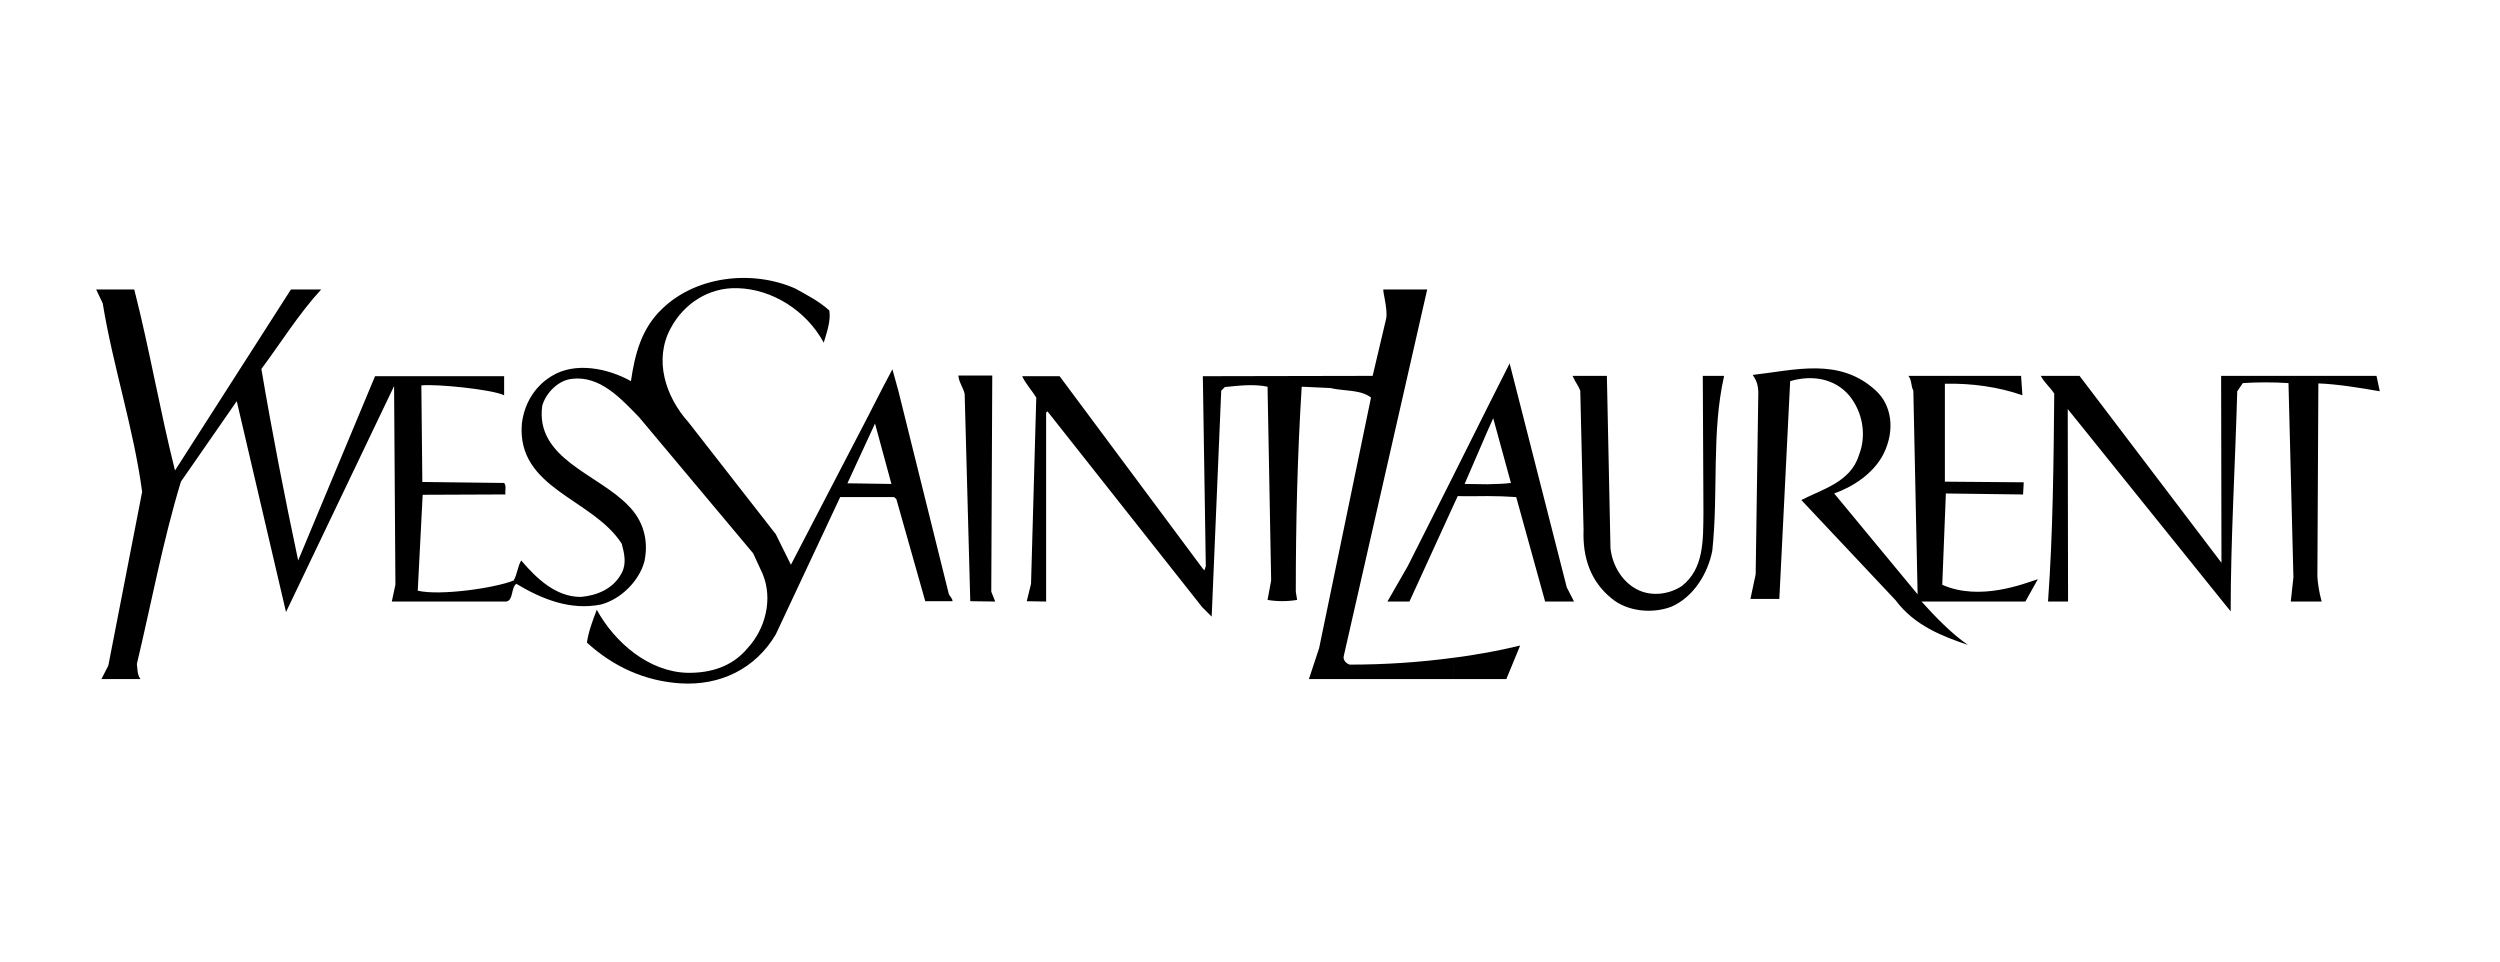 <svg width="104" height="40" viewBox="0 0 104 40" fill="none" xmlns="http://www.w3.org/2000/svg">
<path d="M65.452 25.024V24.969L65.479 25.024H65.452ZM65.452 15.704C65.534 15.896 65.67 16.06 65.739 16.251L65.876 22.045C65.835 23.165 66.148 24.177 67.051 24.901C67.693 25.434 68.718 25.543 69.524 25.242C70.467 24.832 71.055 23.835 71.232 22.906C71.492 20.46 71.191 17.973 71.724 15.636H70.836L70.863 21.334C70.85 22.468 70.891 23.657 69.961 24.381C69.442 24.723 68.759 24.805 68.212 24.573C67.515 24.272 67.078 23.548 66.996 22.81L66.846 15.636H65.452V15.704ZM78.351 18.889C77.942 19.695 77.081 20.255 76.302 20.528L79.773 24.724L79.595 16.251C79.486 16.046 79.54 15.828 79.39 15.636H84.077L84.132 16.443C83.162 16.101 82.028 15.937 80.907 15.964V20.037L84.187 20.064L84.16 20.57L80.948 20.529L80.798 24.327C82.369 25.025 84.214 24.273 84.775 24.095L84.255 25.025H79.937C80.525 25.68 81.194 26.364 81.864 26.828C80.812 26.473 79.637 26.022 78.857 24.97L74.936 20.802C75.769 20.365 76.985 20.064 77.327 18.944C77.669 18.097 77.477 17.126 76.931 16.457C76.302 15.719 75.346 15.596 74.471 15.856L74.02 24.916H72.818L73.036 23.89L73.146 16.306C73.132 15.965 73.05 15.801 72.913 15.596C74.649 15.405 76.521 14.845 78.038 16.252C78.68 16.839 78.857 17.877 78.351 18.889ZM86.509 15.636L92.413 23.412L92.399 15.636H98.863L98.999 16.278C98.234 16.142 97.237 15.978 96.444 15.95L96.403 23.985C96.417 24.231 96.472 24.641 96.581 25.024H95.296L95.406 24.013L95.201 15.937C94.558 15.896 93.916 15.896 93.301 15.937L93.069 16.278C92.987 19.271 92.796 22.455 92.796 25.434L86.018 17.016L86.031 25.024H85.198C85.403 22.195 85.43 19.23 85.457 16.374C85.28 16.101 85.047 15.923 84.897 15.636H86.509ZM65.452 15.636V15.704C65.438 15.691 65.424 15.664 65.424 15.636H65.452ZM65.452 24.969L65.178 24.436L62.801 15.117L61.885 16.934V17.918L62.118 17.399L62.855 20.091C62.555 20.132 62.227 20.132 61.885 20.145V20.637C62.282 20.637 62.678 20.651 63.074 20.678L64.277 25.024H65.452V24.969H65.452ZM61.885 28.249V27.142C62.336 27.06 62.787 26.965 63.238 26.855L62.664 28.249H61.885ZM61.885 16.934V17.918L60.928 20.132C61.229 20.132 61.557 20.145 61.885 20.145V20.637C61.461 20.637 61.038 20.651 60.642 20.637L60.477 20.993V19.749L61.885 16.934ZM61.885 27.142V28.249H60.477V27.361C60.942 27.306 61.42 27.224 61.885 27.142ZM36.167 17.208L36.741 16.087L37.124 15.363L37.37 16.251L39.474 24.724C39.529 24.819 39.625 24.901 39.625 25.011H38.491L37.288 20.761L37.193 20.679H36.168V20.119L37.083 20.132L36.4 17.618L36.168 18.123L36.167 17.208ZM60.477 19.75V20.993L58.633 25.024H57.717L58.564 23.548L60.477 19.75ZM60.477 27.361C59.056 27.552 57.622 27.648 56.146 27.648C56.009 27.607 55.858 27.456 55.9 27.293L59.371 12.043H57.553C57.499 12.056 57.745 12.889 57.663 13.259L57.102 15.636L50.038 15.65L50.161 23.548L50.106 23.726L50.038 23.658L44.08 15.65H42.522C42.658 15.95 42.932 16.251 43.109 16.538L42.891 24.286L42.713 25.011L43.519 25.024V17.167L43.574 17.112L50.01 25.256L50.406 25.652L50.803 16.251L50.953 16.101C51.513 16.046 52.142 15.964 52.73 16.087L52.88 24.149L52.73 24.956C53.099 25.024 53.577 25.024 53.96 24.956L53.905 24.614C53.905 21.758 53.973 18.93 54.151 16.087L55.339 16.142C55.913 16.279 56.597 16.197 57.034 16.538L54.875 26.965L54.451 28.249H60.478V27.361H60.477ZM41.237 24.614L41.401 25.024L40.363 25.01L40.13 16.388C40.076 16.128 39.871 15.869 39.871 15.623H41.278L41.237 24.614ZM34.5 12.917C34.569 13.354 34.391 13.832 34.268 14.256C33.544 12.917 32.123 12.029 30.688 11.988C29.485 11.947 28.447 12.63 27.9 13.655C27.19 14.967 27.682 16.497 28.638 17.563L32.273 22.223L32.902 23.494L36.168 17.208V18.123L35.252 20.105L36.168 20.118V20.678H34.952L32.273 26.39C31.426 27.825 29.95 28.536 28.297 28.427C26.834 28.331 25.523 27.743 24.416 26.732C24.484 26.267 24.648 25.83 24.826 25.366C25.564 26.718 26.985 27.948 28.597 27.989C29.54 28.003 30.456 27.743 31.098 26.964C31.836 26.171 32.164 24.928 31.727 23.876L31.33 23.016L26.588 17.358C25.809 16.552 24.948 15.623 23.8 15.759C23.227 15.814 22.707 16.347 22.557 16.88C22.256 19.08 24.88 19.722 26.124 21.02C26.752 21.635 26.998 22.469 26.807 23.357C26.588 24.177 25.823 24.929 25.003 25.147C23.718 25.407 22.53 24.915 21.477 24.286C21.245 24.477 21.368 24.956 21.067 25.024H16.299L16.449 24.327L16.394 16.06L11.898 25.461L9.849 16.688L7.526 20.036C6.774 22.51 6.296 25.092 5.694 27.62C5.722 27.852 5.708 28.071 5.845 28.249H4.219L4.506 27.689L5.913 20.46C5.558 17.809 4.697 15.226 4.273 12.616L4 12.042H5.585C6.227 14.557 6.651 17.071 7.28 19.572L12.103 12.042H13.361C12.431 13.053 11.707 14.229 10.873 15.349C11.324 18.014 11.844 20.679 12.404 23.316L15.602 15.65H20.972V16.443C20.466 16.197 18.13 15.964 17.528 16.033L17.569 20.05L20.972 20.091C21.081 20.228 20.999 20.392 21.027 20.569L17.583 20.583L17.378 24.573C18.307 24.792 20.589 24.464 21.368 24.149C21.519 23.89 21.532 23.562 21.683 23.316C22.311 24.054 23.117 24.832 24.156 24.832C24.798 24.778 25.509 24.518 25.864 23.835C26.069 23.453 25.973 23.015 25.864 22.619C24.662 20.733 21.478 20.337 21.71 17.617C21.805 16.839 22.202 16.101 22.94 15.65C23.924 15.035 25.29 15.322 26.247 15.855C26.411 14.734 26.684 13.655 27.558 12.835C28.98 11.468 31.316 11.222 33.079 12.001C33.571 12.275 34.063 12.521 34.5 12.917Z" fill="black"/>
</svg>
